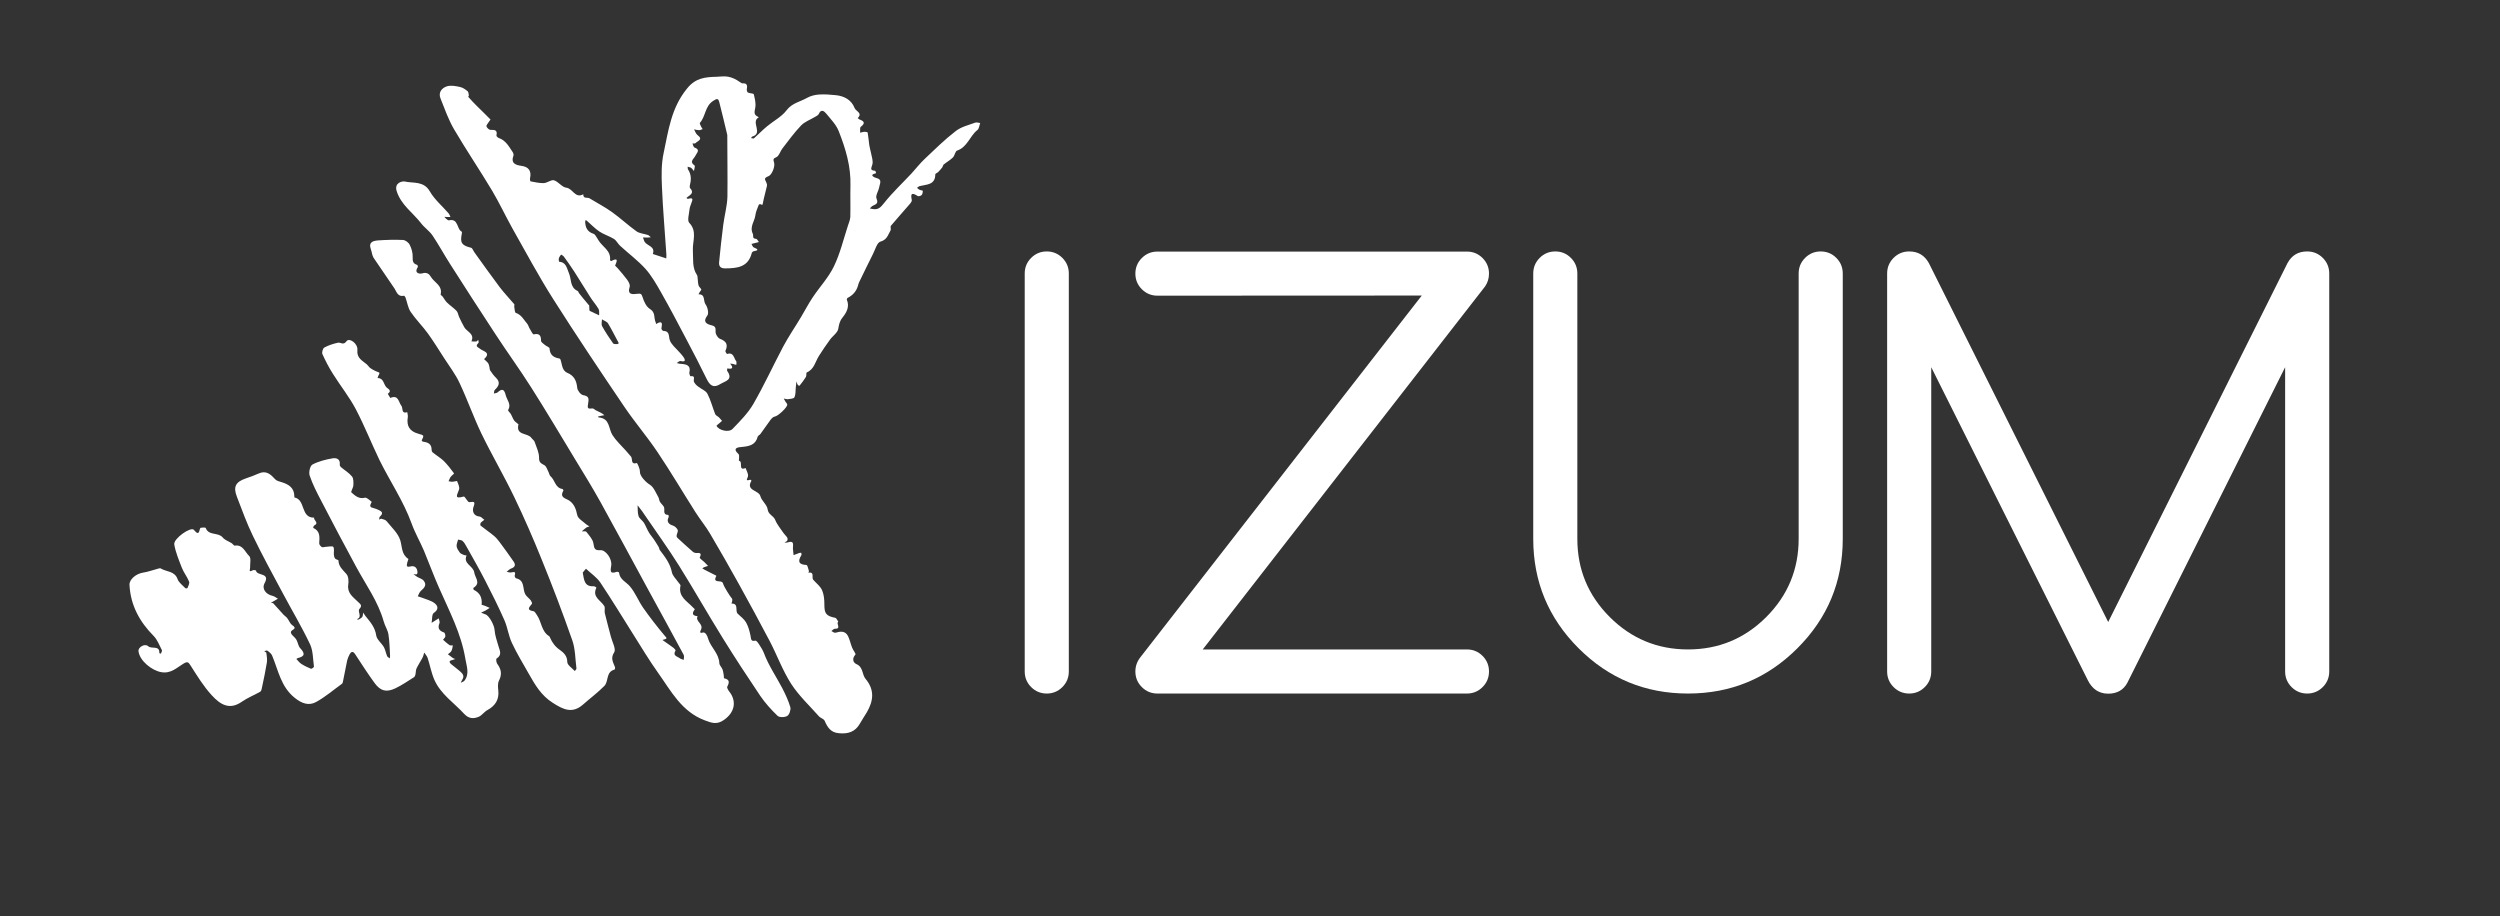 <?xml version="1.0" encoding="UTF-8"?> <!-- Generator: Adobe Illustrator 26.0.2, SVG Export Plug-In . SVG Version: 6.00 Build 0) --> <svg xmlns="http://www.w3.org/2000/svg" xmlns:xlink="http://www.w3.org/1999/xlink" id="Слой_1" x="0px" y="0px" viewBox="0 0 1859.3 681.3" style="enable-background:new 0 0 1859.3 681.3;" xml:space="preserve"><rect x="0" y="0" width="1859.3" height="681.3" fill="#333333" stroke="none"/> <style type="text/css"> .st0{fill:#FFFFFF;} .st1{enable-background:new ;} </style> <g> <path class="st0" d="M433.4,425.9c1,5.5,1.2,10.6,8.3,10.1c0.6,0,1.9,1,1.9,1c-3.5,7,3.2,9.4,5.8,13.7c0.8,1.4,0,3.6,0.4,5.3 c1.4,5.8,3,11.6,4.5,17.4c1,4,4,9.3,2.5,11.7c-3,4.6-0.7,7.5,0.6,11.1c0.2,0.5-0.1,1.7-0.4,1.8c-6.5,1.7-4.2,8.7-7.5,12.1 c-4.9,5-10.6,9.2-15.9,13.9c-8,7-14.7,3.7-22.5-1.3c-8.7-5.5-13.3-13.6-18-21.9c-4.2-7.5-8.8-14.9-12.4-22.7 c-2.5-5.3-3.2-11.4-5.5-16.7c-4.4-10-9.3-19.8-14.3-29.5c-4.5-8.8-9.5-17.4-14.3-26c-0.7-1.3-1.5-2.6-2.6-3.6 c-0.8-0.7-2.2-0.7-3.3-1c-0.4,1.7-1.3,3.4-1.1,5c0.2,1.6,1.3,3.2,2.3,4.6c0.7,0.9,1.9,1.3,3,1.8c0.6,0.3,1.4,0.3,2.1,0.4 c-2.8,6.2,5,7.7,5.7,12.6c0.5,4,5.2,7.9-0.6,11.5c-0.2,0.1,0,1.3,0.3,1.5c4.7,2.3,6.3,6,5.8,11c0,0.2,1.7,0.5,2.6,0.9 c1.1,0.5,2.2,1,3.4,1.5c-1,0.6-1.9,1.3-3,1.9s-2.3,1.1-3.4,1.6c1.1,0.4,2.1,1,3.2,1.3c3,1,6.6,8.3,6.8,11.4 c0.3,4.1,1.7,8.2,2.9,12.2c1,3.4,2.9,6.6-1.4,9.3c-0.5,0.3-0.2,2.9,0.5,3.9c3,4,3.7,7.8,1.3,12.5c-1,2-0.8,4.9-0.5,7.4 c0.7,6.4-2,11.2-8.1,14.5c-2.4,1.3-4.1,4-6.5,5c-3.7,1.5-7.2,1.6-10.7-2.1c-7.6-8.3-17.5-14.7-22.2-25.3c-2.3-5.2-3.3-11-5.1-16.5 c-0.5-1.4-1.7-2.6-2.5-3.9c-0.4,1.4-0.7,2.8-1.4,4.1c-1.4,2.6-3,5-4.3,7.7c-0.6,1.3-0.5,3-0.8,4.5c-0.2,0.7-0.5,1.6-1,2 c-4.6,2.9-9.1,6-13.9,8.3c-6.7,3.2-11.1,2.1-15.5-3.9c-5-6.9-9.6-14-14.3-21.2c-1.5-2.4-2.9-2.7-4.3-0.1c-0.8,1.4-1.4,3-1.8,4.5 c-1.1,5.3-2.1,10.7-3.2,16c-0.1,0.5-0.3,1.1-0.6,1.3c-6.4,4.6-12.4,9.8-19.3,13.6c-5.5,3-10.7,1.1-15.9-3.1 c-10.3-8.2-12.2-20.4-16.8-31.4c-0.6-1.5-2.2-2.7-3.6-3.7c-0.4-0.3-1.5,0.2-2.3,0.4c0.6,0.4,1.5,0.8,1.6,1.3c0.3,2.3,0.7,4.7,0.4,7 c-1,6.2-2.3,12.3-3.6,18.4c-0.2,1.2-0.5,2.9-1.3,3.4c-4.5,2.6-9.4,4.5-13.6,7.4c-9.3,6.6-16.2,2.2-22.5-4.7 c-6-6.5-10.7-14.2-15.5-21.7c-1.7-2.6-2.2-3.9-5.6-1.8c-5,3-9.3,7.6-16.5,6.3c-7-1.2-16.1-8.5-16.9-15.6c-0.4-2.9,4.7-6,7.2-3.7 c2.6,2.4,8.6-1,8.3,5.2c0,0.1,1.2,0.4,1.2,0.3c0.3-0.9,1-2,0.7-2.6c-1.9-3.6-3.4-7.8-6.2-10.6c-10.5-10.6-17.1-22.8-17.9-37.9 c-0.2-4,4.8-8.3,10-9.1c3.9-0.6,7.6-2,11.4-3c0.6-0.2,1.5-0.4,1.9-0.1c4.1,2.6,10.3,1.7,12.5,8c0.9,2.5,3.7,4.5,5.7,6.6 c0.3,0.3,1.6,0.2,1.6,0c0.6-1.6,1.8-3.6,1.2-4.9c-1.4-3.5-3.9-6.6-5.3-10.1c-2.2-5.7-4.7-11.5-5.7-17.5 c-0.7-4.3,12.4-13.5,14.6-10.8c4.8,5.9,3.6-1.4,5.2-1.6c1.2-0.2,3.4-0.3,3.6,0.2c2.2,5.9,9.2,3,12.6,7c1.6,2,4.5,2.9,6.7,4.3 c0.8,0.5,1.6,1.9,2.3,1.8c6.1-0.9,7.6,4.8,10.7,7.7c1.6,1.5,0.6,5.6,0.7,8.6c0.1,1.4-1.5,4,2,2c0.6-0.3,2.3,0,2.4,0.3 c0.6,4.1,10.8,1.3,6.4,9.3c-2.3,4.2,0.9,8.4,6,9.5c1.4,0.3,2.6,1.4,3.9,2.1c-1.2,0.7-2.4,1.4-3.6,2.1c-0.5,0.3-1.1,0.6-1.7,0.8 c0.6,0.2,1.5,0.2,1.9,0.6c2.6,2.8,5.1,5.6,7.6,8.4c0.8,0.9,1.9,1.5,2.6,2.4c1.4,1.7,2.1,4.1,3.8,5.3c4.3,2.9-0.4,3.3-0.9,4.9 c-0.2,0.6,0.1,1.5,0.5,2c1.1,1.4,2.7,2.5,3.6,4.1c1.1,2,1.3,4.7,2.8,6.2c3.3,3.6,3.9,6-1.7,7.3c-0.4,0.1-0.8,0.5-1.2,0.7 c1.2,1.2,2.2,2.7,3.6,3.6c2.3,1.5,4.8,2.7,7.3,3.7c0.5,0.2,2.3-1.2,2.2-1.6c-0.8-5.6-0.6-11.7-2.9-16.6 c-6.2-13.1-13.7-25.6-20.5-38.4c-7.5-14-15.1-27.9-22-42.2c-4.6-9.4-8.1-19.3-11.9-29.1c-2.9-7.4-1-11,6.4-13.6 c3.3-1.1,6.6-2.3,9.7-3.7c5.7-2.6,9,0.6,12.4,4.3c1.1,1.2,3.1,1.6,4.7,2.1c5.2,1.6,9.4,4.1,9.5,10.4c0,0.3,0,0.9,0.1,1 c8.4,1.6,4.4,15.2,14.6,15c-0.5,2,4.1,3.9,0,5.9c-0.4,0.2-0.7,1.7-0.7,1.7c5.3,2.3,4.8,6.8,4.5,11.4c-0.1,1,1.1,2.4,2,2.9 c0.7,0.4,2-0.2,3.1-0.2c1.9-0.1,4.9-0.8,5.4,0.1c0.9,1.4,0.2,3.9,0.4,5.9c0.1,1,0.4,2.1,1,2.8c0.6,0.7,2.4,0.9,2.4,1.3 c0.1,4.6,3.3,7.1,6,10.2c1.5,1.8,1.7,5.3,1.3,7.9c-0.9,6.3,3.6,9.1,7.1,12.6c1.7,1.7,3.7,2.7,1.3,5.3c-1.9,2.1,2.5,6.2-2,7.7 c0.4,0.1,1,0.5,1.3,0.3c1-0.6,2.2-1.1,2.8-2.1c0.5-0.8,0.4-2.1,0.5-3.1c0.6,0.9,1.2,1.8,1.9,2.7c3.5,4.3,7,8.2,7.9,14.3 c0.4,3.1,4,5.7,5.7,8.7c1.1,2,1.5,4.5,2.4,6.7c0.3,0.7,1.3,1.1,2,1.7c0.1-0.8,0.3-1.5,0.2-2.2c-0.3-5.2-0.4-10.5-1.2-15.6 c-0.5-3.3-2.6-6.3-3.5-9.6c-4.2-15-13.4-27.5-20.6-40.9c-8.8-16.2-17.4-32.5-25.9-48.9c-3.2-6.1-6.4-12.3-8.6-18.8 c-0.8-2.4,0.3-7.3,2.1-8.2c4.5-2.4,9.8-3.7,14.9-4.6c2.6-0.5,5.9,0.3,5.4,4.6c-0.1,0.6,0.3,1.4,0.7,1.8c2.8,2.4,6.1,4.3,8.4,7.1 c1.2,1.5,1.1,4.4,1,6.6c-0.1,1.8-2,4.7-1.5,5.2c2.7,2.4,5.5,5.1,10,4c1.4-0.4,3.5,1.8,5.1,3c0.2,0.1-0.8,1.6-1,2.5 c-0.1,0.5,0.2,1.5,0.6,1.6c1.5,0.6,3.2,0.9,4.7,1.6c2.3,1.1,5.4,2.1,1.8,5.4c-0.5,0.4-0.4,1.5-0.5,2.2c0.5-0.2,1.2-0.8,1.6-0.7 c1.4,0.4,3.1,0.8,3.9,1.8c3.7,4.6,8.6,9,10.2,14.3c1.5,5,0.8,10.4,6,13.8c0.2,0.1-0.6,1.7-0.8,2.7c-0.3,1.8-1.2,3.8,2.4,2.9 c3.1-0.8,5,1,5.2,4.3c0,0.5-0.3,1.5-0.5,1.5c-0.8,0.2-1.7,0-2.5-0.1c0.9,0.7,1.7,1.4,2.7,2c1.6,1,3.8,1.5,4.9,2.9 c2.6,3.2,0.4,5.4-2.1,7.6c-1.1,1-1.6,2.7-2.3,4c1.1,0.4,2.2,0.7,3.3,1.1c3.2,1.3,6.8,2.1,9.3,4.1s3.1,4.6-0.7,7.2 c-1.5,1-1.1,4.8-1.6,7.4c0.6-0.4,1.2-0.9,1.8-1.2c1.2-0.7,2.3-1.4,3.5-2.2c0.2,1.2,1,2.7,0.5,3.7c-1.5,3.7-0.1,5.6,3.4,6.8 c0.7,0.2,1.1,2,1,3c-0.1,0.9-1.8,2.3-1.7,2.4c1.5,1.4,3.1,2.8,4.8,4c0.6,0.4,1.7,0.2,2.5,0.2c-0.3,1.4-0.4,3-1.1,4.2 c-0.5,1-1.7,1.6-2.6,2.4c1.2,0.9,2.4,1.9,3.7,2.8c0.5,0.4,1.2,0.5,1.8,0.7c-0.6,0.2-1.2,0.6-1.9,0.7c-2.6,0.5-3.1,1.5-1,3.3 c2,1.7,4.2,3.2,6.1,4.9c1.9,1.7,4,3.5,2,6.5c-0.5,0.7-0.7,1.5-1.1,2.3c0.9-0.5,2.1-0.8,2.7-1.5c4-5.2,1.6-10.8,0.7-16.3 c-3.1-18.9-12-35.6-19.6-52.9c-4-9-7.4-18.4-11.2-27.5c-2.9-6.8-6.7-13.3-9.2-20.3c-6.1-16.8-16.2-31.5-24-47.4 c-6-12.5-11.1-25.4-17.5-37.6c-4.8-9.1-11.4-17.3-16.9-26.1c-3-4.7-5.6-9.7-7.9-14.8c-0.6-1.2,0.3-4.3,1.4-4.9 c3.1-1.7,6.6-2.8,10.1-3.6c2.1-0.5,4,2.3,6.5-1.2c2-2.7,8.5,1.8,8,6.7c-0.6,6.1,3.8,7.8,7.1,10.7c0.9,0.8,1.5,1.9,2.4,2.6 c1.2,0.9,2.6,1.6,4,2.3c0.9,0.5,2.1,0.6,2.9,1.3c0.2,0.2-0.5,1.6-0.9,2.4c-0.2,0.5-0.4,1-0.5,1.5c4.6-0.1,4.4,4.6,6.6,6.9 c1,1,4.5,2.4,1,4.8c0,0,1.8,3.1,1.9,3.1c6.1-2.7,6.1,3.2,8.2,5.8c1.4,1.7-0.3,6.2,4.4,4.8c0.1,1.2,0.6,2.5,0.4,3.6 c-1.1,6.6,1.3,10.6,7.8,12.4c4.4,1.2,4.4,1.2,2.5,5c-0.1,0.1,0.6,0.9,1,0.9c3.7,0.5,6.5,1.7,6.4,6.2c0,0.6,0.3,1.4,0.8,1.8 c2.7,2.2,5.8,4,8.3,6.4c2.8,2.8,5.2,6,7.6,9.2c0.1,0.2-1.9,1.7-2.7,2.8c-0.6,0.9-0.9,2-1.4,3c0.9,0.1,1.9,0.5,2.8,0.4 c1.2,0,3.4-0.7,3.5-0.5c0.8,2,2.1,4.5,1.5,6.3c-1.3,3.9-4.1,7.4,3.5,5.2c0.9-0.2,2.9,4.3,4.1,4.2c3.8-0.5,4.6-0.5,3.1,3.7 c-1,2.9,0,6.6,4.6,7c1.2,0.1,2.3,1.6,3.5,2.4c-0.9,0.8-2,1.4-2.7,2.3c-0.3,0.4-0.4,1.7-0.1,2c3.2,2.6,6.7,4.9,9.9,7.6 c1.6,1.3,3,3,4.2,4.6c3.6,4.8,7.1,9.7,10.5,14.6c1.7,2.5,1,4.2-2,5.2c-1.2,0.4-2.1,1.6-3.2,2.4c1.2,0.2,2.5,0.7,3.6,0.4 c2.5-0.6,3.2-0.2,2.4,2.4c-0.2,0.5,0.5,1.9,1,2c6.7,1.5,4.7,7.8,6.8,11.8c1,1.8,2.9,3,4.2,4.7c0.5,0.7,1.1,2.2,0.8,2.5 c-2,2.5-4.4,4.6,1.2,5.5c1,0.2,1.8,1.9,2.6,3c3.4,4.9,3.2,11.9,8.9,15.5c0.4,0.2,0.6,0.8,0.8,1.2c1.6,3.7,3.8,6.7,7.3,9.1 c2.7,1.9,5.5,4.4,5.5,9c0,2.2,3.6,4.5,5.6,6.7c0.4-0.7,1.3-1.4,1.2-2c-0.9-7-0.8-14.4-3.1-20.9c-7.1-20.3-14.7-40.3-22.8-60.2 c-6.3-15.7-13.1-31.2-20.4-46.4c-7.7-16-16.7-31.3-24.4-47.2c-5.9-12.3-10.4-25.2-16.2-37.5c-3-6.5-7.5-12.3-11.4-18.4 c-4-6.2-7.9-12.5-12.2-18.5c-4-5.5-8.9-10.3-12.7-15.9c-2.1-3-2.6-7.1-3.9-10.7c-0.2-0.6-0.9-1.5-1.2-1.4c-4.5,0.9-5.3-2.6-7-5.4 c-5.1-7.7-10.5-15.2-15.6-22.9c-1.1-1.8-1.2-4.2-2-6.3c-2-5.6,2-6.3,5.6-6.6c6.1-0.4,12.2-0.6,18.3-0.3c1.8,0.1,4.2,1.9,5,3.6 c1.4,2.7,2.3,6,2.2,9c-0.1,3.1,0.2,5,3.3,5.9c0.3,0.1,0.8,1.4,0.5,1.7c-3.1,4.8,1.7,5.2,3.5,4.6c3.2-1,5.1,0.6,6.1,2.4 c2.5,4.4,9,6.6,7.4,13.3c-0.1,0.4,1,1,1.5,1.6c1.1,1.5,2,3.3,3.4,4.6c2.2,2.1,4.8,3.8,6.9,6c1.1,1.2,1.3,3.2,2,4.7 c1.2,2.5,2.4,5.1,3.8,7.5c1.9,3.4,7.9,4.8,5.3,10.5c1.2,0.1,2.4,0.2,3.6,0.1c0.5-0.1,1-0.8,1.5-1.2c0.1,0.8,0.5,1.9,0.1,2.3 c-2.7,2.6-0.4,3,1.3,4.4c2.1,1.8,8.5,2.6,2.9,7.6c1,1,2.2,1.9,3,3c0.6,0.8,0.7,1.9,1,2.9c0.2,0.9,0.1,1.9,0.6,2.6 c1.3,1.9,2.6,3.8,4.2,5.3c3.6,3.5,2.2,6.2-0.8,9.1c-0.6,0.5-0.5,1.8-0.7,2.7c0.9-0.3,2-0.3,2.7-0.8c3.4-3.1,5-2.5,6.1,2 c0.9,3.7,4.4,6.8,1.8,11.1c-0.3,0.5,1.5,2,2.1,3.1c0.8,1.4,1.3,3,2.2,4.4c0.6,0.9,1.5,1.6,2.4,2.3c0.3,0.3,1,0.7,1,0.8 c-2.2,8.5,6.9,6.2,9.6,10.1c0.7,1,2,1.8,2.4,2.9c1.3,3.9,3.4,8,3.3,11.9s1.9,4.2,4.1,5.6c1.4,0.9,1.9,3,2.8,4.7 c0.6,1.1,0.8,2.7,1.6,3.4c3.4,2.8,3.4,8.7,8.9,9.5c0.3,0,0.8,1,0.7,1.2c-3.1,5.4,1.8,5.6,4.6,7.6c3.5,2.5,4.8,6.2,5.7,10.6 c0.5,2.6,4.3,4.7,6.7,6.9c0.7,0.6,1.6,1,2.4,1.5c-0.8,0.3-1.8,0.5-2.5,1c-1.1,0.8-2.1,1.8-3.2,2.7c1.2,0.1,2.9-0.3,3.4,0.4 c2,2.6,4.7,5.4,5.2,8.4c0.6,3.5,0.7,5.6,5.1,5.2c4-0.4,8.9,6.4,8.2,11.3c-0.4,3.2-1.7,6.9,4.1,4.8c0.5-0.2,1.7,0.3,1.7,0.6 c0.5,5.1,5.1,6.8,7.9,10c4.1,4.7,6.4,10.9,10,16.1c4.9,7,10.2,13.8,15.7,20.4c1.4,1.8,3.1,2.5-0.4,3.3c-0.3,0.1-0.6,0.2-0.9,0.3 c0.4,0.3,0.7,0.5,1.1,0.8c2.4,1.7,4.9,3.4,7.3,5.2c0.6,0.5,1.5,1.6,1.3,1.9c-2.4,3.9,1.4,4.3,3.2,5.7c0.8,0.6,1.9,0.8,2.9,1.2 c0-1.2,0.5-2.7,0-3.7c-8.7-16.2-17.6-32.4-26.4-48.5c-11.8-21.7-23.5-43.5-35.4-65c-5.9-10.6-12.2-20.9-18.5-31.2 c-10.9-18-21.7-36.2-33-54c-8.6-13.6-18.1-26.6-26.9-40.1c-11.3-17.2-22.5-34.6-33.6-52c-4.5-7-8.4-14.3-13-21.1 c-2.3-3.4-6-5.8-8.5-9.1c-6.1-7.9-15-13.7-18.2-24c-1.9-6.3,4.3-7.4,5.9-7.1c6.5,1.5,14.2-0.6,18.8,7.4c3.5,6.1,9.3,10.9,14,16.4 c0.6,0.7,0.9,1.7,1.3,2.6c-0.9,0-1.8,0-2.7,0c-0.6,0-1.2-0.1-1.8-0.1c0.4,0.5,0.8,1,1.3,1.4c0.7,0.5,1.5,1.4,2.1,1.2 c7.2-1.7,5.6,6.6,9.6,8.5c0.2,0.1,0,1.2-0.1,1.8c-1.3,6.5,0.1,8.4,7,10.1c1,0.3,1.6,2.3,2.5,3.5c6.2,8.6,12.3,17.2,18.6,25.6 c3.4,4.5,7.4,8.6,11,12.9c0.3,0.4-0.2,1.4,0,2.1c0.3,1.5,0.3,4.1,1.1,4.3c4.2,1.4,5.9,5.1,8.5,8.1c0.9,1.1,1.2,2.7,2,3.9 c0.9,1.5,2.2,4.2,2.8,4c4.3-0.9,5.5,0.8,5.5,4.8c0,1,1.8,2.2,2.9,3.1c1.1,1,3.4,1.6,3.4,2.6c0.4,4.8,2.8,6.7,7.5,7.5 c1.1,0.2,1.4,4.8,2.4,7.1c0.6,1.4,1.8,2.9,3.1,3.4c5.2,2.1,7.1,5.9,7.6,11.3c0.2,2,2.6,5.1,4.4,5.4c3.8,0.7,4.4,2,3.8,5.5 c-0.8,4.7-0.5,4.7,3.3,4.4c0.8,0,1.5,1,2.4,1.4c1.3,0.7,2.6,1.2,3.9,1.9c0.9,0.5,1.6,1.1,2.4,1.7c-0.9,0.1-1.7,0.3-2.6,0.5 c-0.7,0.1-1.5,0.3-2.2,0.5c0.2,0.2,0.4,0.7,0.6,0.7c8.4,0.6,7.2,8.4,10.2,13.1c2.7,4.2,6.5,7.7,9.9,11.5c1.3,1.5,2.6,3,3.9,4.5 c1.4,1.6-0.6,6.2,4.4,4.8c0.2,0,2.3,4.2,2.2,6.3c-0.2,3.4,4.7,8.2,7.4,9.8c2.9,1.8,4.4,5.9,6.3,9.2c0.6,1,0.6,2.5,1.2,3.5 c0.8,1.3,2.1,2.4,2.9,3.7c1.2,2-1.4,6,3.4,6.1c0.1,0,0.4,1.4,0.1,1.9c-1.5,2.7-0.1,5,3,5.9c1.5,0.4,3.2,1.9,3.8,3.3 c0.5,1.1-0.6,2.8-0.8,4.3c-0.1,0.6,0.3,1.4,0.8,1.8c3.7,3.4,7.4,6.8,11.2,10.1c0.7,0.6,1.7,1,2.6,1c2.7-0.2,4.3,0,2.6,3.4 c-0.2,0.5,2.2,2.2,3.4,3.3c0.9,0.9,1.8,1.9,2.8,2.9c-0.8,0.2-1.7,0.5-2.5,0.8c-0.6,0.2-1.2,0.6-1.8,1c0.6,0.4,1.2,0.8,1.8,1.1 c2.8,1.4,5.6,2.8,8.3,4.2c0.2,0.1,0.4,0.3,0.4,0.3c-3.3,6,3.9,2.8,4.7,5.2c0.1,0.3,0.4,0.6,0.4,0.9c0.4,1.7,5.2,9.5,6.5,10.8 c0.4,0.4,0.2,1.5,0.1,2.2c-0.1,0.5-0.4,1-0.5,1.5c5.8-0.1,2.4,5.5,4.7,7.6c2.2,2.1,4.8,4,6.2,6.5c1.7,3,2.6,6.5,3.3,9.9 c0.5,2.2,0,4.4,3.6,3.6c0.8-0.2,2.3,2,3.1,3.3c1.2,1.8,2.4,3.8,3.2,5.8c3.5,9.4,9.2,17.6,13.8,26.4c2.3,4.5,4.5,9.2,5.9,14 c0.5,1.9-0.7,5.5-2.3,6.5c-1.8,1.1-5.8,1.2-7.2-0.1c-4.7-4.5-9.2-9.5-12.9-14.9c-9.5-14.1-18.8-28.3-27.8-42.8 c-11.1-17.9-21.5-36.2-32.6-54c-8.1-12.9-17-25.2-25.6-37.8c-0.6-0.8-1.1-1.7-1.7-2.5c-1.2-1.6-2.4-3.1-3.5-4.6 c0.2,2.7-0.1,5.5,0.7,8c0.6,1.9,2.8,3.2,4,5c1.4,2.3,2.3,4.9,3.7,7.2c1,1.8,2.5,3.3,3.6,5c1.3,1.9,2.5,3.9,3.7,5.9 c0.4,0.7,0.4,1.7,0.9,2.3c3.8,5,7.6,9.9,8.9,16.4c0.5,2.7,3.1,5,4.8,7.5c0.6,0.9,1.8,1.9,1.6,2.5c-1.8,8.2,4.8,11.4,9.1,16 c0.5,0.6,1.6,1.5,1.6,1.5c-2.2,2.9-2.2,4.8,2,5.2c-1.9,4,4.7,5.6,2.5,10.1c-1.2,2.3-0.4,2.6,1.9,2c0.5-0.1,1.6,0.7,2,1.3 c0.7,1,1.2,2.3,1.5,3.5c2,6.4,8,10.8,8.3,18.1c0.1,1.6,1.8,3,2.4,4.7c0.5,1.4,0.6,2.9,0.9,4.4c0.1,0.7,0,2.1,0.3,2.1 c4.2,0.9,3.9,3.1,2.3,6.2c-0.4,0.7,0.6,2.5,1.3,3.4c6,7.4,4.2,15.8-3.7,21.3c-5.3,3.8-9.2,2.3-14.5,0.3 c-17.1-6.5-24.9-21.7-34.5-35.2c-6.5-9.1-12.3-18.8-18.3-28.3c-8.2-13-16.2-26.2-24.7-38.9c-2.7-4-7.1-6.9-10.7-10.3 C434.6,424.3,433.9,425.2,433.4,425.9z"></path> <path class="st0" d="M533.1,57.1c1.8-0.1,3.6-0.3,5.5-0.3c4.5,0,8.5,1.9,12.1,4.5c0.5,0.3,1,0.7,1.5,0.7c3-0.2,3.9,1,3.2,4.4 c-0.1,0.7,0.3,2.1,0.8,2.4c1.4,0.7,4.2,0.6,4.4,1.3c0.8,3.2,1.7,6.8,1.1,10c-0.5,2.9-1.4,5.1,1.8,6.6c0.3,0.1,0.5,0.4,0.8,0.6 c-6.3,3.2,3.6,11.9-4.9,14.3c-0.3,0.1-0.5,0.7-0.8,1.1c0.7,0.1,1.8,0.5,2.1,0.2c3.3-2.9,6.3-6.1,9.7-8.9c4.9-4.1,10.9-7.1,14.6-12 c4.1-5.4,10.1-6.3,15.2-9.2c2.6-1.5,5.9-2.3,9-2.5c4.2-0.3,8.4,0.1,12.6,0.5c6.3,0.7,11.5,3.6,13.8,9.6c0.9,2.3,6.2,3.7,2.3,7.4 c0.4,0.3,0.8,0.8,1.2,1c3.3,1.2,4.9,2.6,1.1,5.5c-0.8,0.6-0.4,2.9-0.5,4.4c1.1-0.2,2.3-0.7,3.4-0.7c0.8,0,2.2,0.3,2.2,0.6 c0.5,3.1,0.8,6.2,1.2,9.3c0.3,2,0.9,3.9,1.3,5.9c0.5,2.8,1.7,5.9,1,8.5c-0.7,2.7-2.2,4.4,2,4.7c0.3,0,0.6,1.2,0.8,1.8 c-6.5,1.5,0.1,3.6,0.2,3.6c4.6,1,2.5,4.3,2.1,6.7c-0.5,3-3,6.5-2,8.6c1.7,4-0.8,4.2-2.9,5.4c-0.8,0.4-1.4,1.3-2.1,1.9 c0.8,0.2,1.6,0.4,2.5,0.5c4,0.6,5.7-1.5,8.2-4.6c6.2-7.8,13.5-14.6,20.3-21.9c3.3-3.6,6.3-7.5,9.9-10.9 c7.5-7.1,14.9-14.4,23.1-20.7c4-3.1,9.5-4.4,14.4-6.2c1-0.4,2.5,0.2,3.7,0.3c-0.7,1.8-0.8,4.2-2.1,5.2c-5.7,4.5-7.4,12.7-15.1,15.3 c-1.4,0.5-1.7,3.7-3.1,5.1c-2,2-4.6,3.4-6.8,5.2c-0.6,0.5-0.7,1.6-1.2,2.3c-0.9,1.2-1.9,2.2-2.9,3.3c-0.7,0.7-2.2,1.2-2.2,1.7 c0,8.1-6.5,7.5-11.6,8.8c-0.7,0.2-1.3,0.8-2,1.3c0.6,0.5,1.1,1.1,1.8,1.4c0.8,0.4,2.5,0.6,2.5,0.8c0,1.1-0.2,2.5-0.9,3.2 c-0.6,0.6-2.3,1.1-2.9,0.7c-3.9-2.5-5.6-2.4-4.4,2.9c0.2,0.8-0.5,1.9-1.1,2.6c-4.8,5.6-9.7,11-14.4,16.6c-0.6,0.7,0.2,2.6-0.3,3.5 c-1.9,3.2-2.5,6.9-7.5,8.3c-2.6,0.7-3.9,6.1-5.7,9.5c-3,5.9-5.8,11.8-8.7,17.7c-0.8,1.7-1.8,3.4-2.2,5.2c-1.2,4.5-3.9,7.5-7.9,9.5 c-0.3,0.2-0.6,1-0.5,1.3c2.3,5.3-0.4,9.8-3.3,13.4c-2.2,2.8-2.5,5.2-3.1,8.4c-0.6,2.9-4.2,5.2-6.1,7.9c-2.9,4-5.7,8-8.3,12.2 c-2.7,4.3-3.5,9.9-9,12.2c-0.5,0.2-0.1,2.4-0.6,3.3c-1.4,2.3-3.1,4.5-4.8,6.6c-0.1,0.1-1-0.2-1.2-0.5c-0.5-0.8-0.8-1.8-1.1-2.7 c-0.2,1.6-0.3,3.3-0.5,4.9c-0.2,2.3,0,4.9-1,6.9c-0.5,1-3.1,1.2-4.8,1.4c-1,0.1-2-0.3-3.1-0.5c0.4,0.8,0.8,1.6,1.3,2.4 c0.4,0.7,1.2,1.3,1.3,2c0.3,2.1-7.1,8.8-9.2,9c-1.2,0.1-2.4,1.4-3.2,2.4c-2.6,3.5-5,7.1-7.6,10.6c-0.6,0.8-1.8,1.2-2,2 c-1.6,6.2-6.3,7.1-11.7,7.6c-2.5,0.2-7.7,0.6-2.5,5.4c0.9,0.9,0,4.9,0.3,4.9c3.3,0.4-1,7.8,4.9,5.4c0.7,2,2.1,4.2,1.8,6 c-0.3,2-2.6,3.9,1.7,2.7c0.2-0.1,0.9,0.7,0.9,0.7c-4.6,7.6,5.4,6.9,6.6,11.5c0.9,3.5,5,6.4,5.4,9.8c0.5,4,4.3,4.7,5.6,7.8 c1.4,3.6,4.2,6.8,6.4,10.1c0.8,1.1,1.9,2,2.6,3.2c0.3,0.5,0.3,1.6,0,2.2c-0.4,0.6-1.4,1-2.1,1.4c0.8,0,1.7,0.2,2.4-0.1 c5.3-1.7,3.8,2.1,3.9,4.6c0.1,1.6,0.3,3.2,0.5,4.9c1.3-0.5,2.7-1.1,4-1.6c0.5-0.2,1.1-0.1,1.7-0.2c0,0.6,0.4,1.4,0.1,1.8 c-2.9,4.7-2,7,3.8,7.3c0.7,0,1.3,2.8,1.8,4.4c0.1,0.4-0.3,0.9-0.4,1.3c4.9-0.7,2.2,3.7,3.6,5.3c2.3,2.6,5.3,4.8,6.6,7.8 c1.4,3.2,1.7,7,1.7,10.6c0,6.7,1.2,8.5,8.1,9.9c0.9,0.2,1.5,1.9,2.3,2.9c-2.1,1.1,2.6,5.4-2.5,5.2c-0.9,0-1.8,1.1-2.7,1.7 c1,0.5,2.2,1.5,3,1.3c3.7-1.1,7.3-1.6,9.4,2.5c1.3,2.7,1.9,5.7,3,8.5c0.7,1.9,3,4.7,2.5,5.2c-2.7,3-1.8,6,0.7,7.1 c5.2,2.2,4.1,7.8,6.9,11.1c6.8,8.1,5.8,16.3,0.9,24.7c-1.7,2.9-3.6,5.6-5.2,8.5c-3.5,6.2-8.9,7.8-15.7,7.1c-6-0.5-8.4-4.4-10.5-9.2 c-0.6-1.5-3-2-4.2-3.3c-7.1-8-15-15.4-20.7-24.2c-6.3-9.8-10.4-21.1-15.8-31.5c-7.6-14.5-15.4-28.8-23.3-43.1 c-6.9-12.4-13.9-24.7-21.1-36.9c-3.3-5.6-7.5-10.7-11-16.2c-9.4-14.8-18.3-29.9-28.1-44.5c-7.7-11.5-16.8-22.1-24.6-33.6 c-18-26.6-35.9-53.3-53.1-80.4c-10.8-17-20.3-34.8-30.2-52.3c-5.2-9.3-9.7-19-15.1-28.1c-9.2-15.4-19.3-30.3-28.4-45.8 c-4.2-7.2-7-15.2-10.1-23c-1.8-4.5,1-7.8,4.8-9c2.9-0.9,6.5-0.2,9.7,0.5c2.1,0.4,4,1.8,5.7,3.2c0.7,0.6,0.7,2.2,0.9,3.3 c0,0.2-0.6,0.7-0.5,0.8c2.1,2.3,4.1,4.6,6.3,6.7c3.4,3.4,6.9,6.7,10.3,10.2c0.1,0.1-0.9,1.1-1.2,1.7c-0.7,1.2-2.1,2.6-1.8,3.4 c0.3,1.1,2,2.7,3.1,2.6c3.2-0.1,5.2,0.2,4.3,4.2c-0.1,0.5,1.1,1.7,1.9,1.9c5.1,1.8,7.4,6.3,10.1,10.3c0.5,0.7,0.9,1.9,0.7,2.6 c-2.2,5.9,1.5,7.2,6.1,7.8c5.2,0.7,7.4,3.9,6.2,9.2c-0.2,0.7,0.1,2.3,0.4,2.3c3.2,0.6,6.6,1.4,9.8,1.3c2.6-0.1,5.5-2.7,7.6-2.1 c3.3,1,5.9,5.1,9.1,5.5c4.9,0.5,6.6,8.3,12.7,4.9c-0.2,3.6,3.1,2.1,4.6,3c5.5,3.4,11.4,6.4,16.7,10.2c6.3,4.5,11.9,9.8,18.2,14.3 c2.3,1.7,5.7,1.8,8.6,2.8c0.8,0.3,1.4,1.1,2.1,1.7c-0.9,0.1-1.7,0.2-2.6,0.2c-1.1,0-2.1,0-3.2-0.1c0.4,1.1,0.7,2.4,1.3,3.4 c2,2.9,8,3.3,6,8.9c3.3,1.1,6.7,2.2,10,3.3c0-1,0.2-1.9,0.1-2.9c-1.1-16.8-2.6-33.5-3.3-50.2c-0.4-8.5-0.5-17.3,1.3-25.5 c3.5-16.5,5.6-33.2,17.1-47.4C517.1,57.9,524.5,57.3,533.1,57.1z M540.9,100.4c-1.9-7.9-3.8-16.1-5.9-24.2c-0.8-3.3-1.8-3-4.7-1.1 c-6.1,4-5.5,11.6-9.8,16.3c-0.3,0.3,0.5,1.8,0.9,2.7c0.3,0.7,0.8,1.3,1.2,1.9c-0.9,0.3-1.7,0.8-2.6,0.8c-1.3,0-2.5-0.3-3.8-0.6 c0.8,1.4,1.3,3.3,2.5,4.2c4.6,3.4,0.1,4.4-1.5,6.1c-0.4,0.4-1.4,0.1-2.2,0.2c0.5,1,0.7,2.8,1.5,3c4.7,1.7,1.7,3.9,0.7,6.1 c-1,2.3-4.9,4.3-0.6,7.3c0.5,0.4-0.3,2.7-0.5,4.1c-0.7-0.8-1.3-1.8-2.2-2.4c-0.7-0.5-1.7-0.5-2.5-0.8c0.1,0.7,0,1.5,0.3,2 c2.6,3.9,2.4,7.9,1.3,12.2c-0.1,0.6-0.1,1.4,0.3,1.8c3,3.2,0.5,4.7-1.8,6.4c-0.4,0.3-0.7,0.5-1,0.8c0.4,0.3,0.9,0.8,1.2,0.7 c4.6-1.4,3.2,1.1,2.4,3.4c-0.5,1.5-1.2,3-1.3,4.5c-0.3,3.4-1.8,8.2-0.2,9.9c6.1,6.3,2.4,13.7,2.7,20.2c0.4,6.9-0.7,13.1,3.1,18.7 c0.5,0.7,0.3,1.9,0.5,2.8c0.3,2,0.1,4.5,1.2,5.9c1.7,2.1,2,1.8,0.5,3.6c-0.5,0.6-0.7,1.3-1.1,2c5.3-0.2,3.4,5,5.2,7.4 c1.6,2.1,2.6,6.7,1.4,8.3c-3.8,5-0.3,6.5,3,7.3c3.4,0.8,3.1,2.3,3.1,5c0,1.8,1.7,4.5,3.3,5.1c4.8,1.8,6.1,4.4,4,9 c-0.2,0.5,1.1,2.3,1.2,2.3c5-1.7,5,3.1,6.8,5.3c0.5,0.6,0.1,1.8,0.1,2.8c-0.8-0.2-1.6-0.5-2.4-0.7c-0.7-0.2-1.5-0.2-2.2-0.3 c2.5,3,2.1,4.4-2.1,3.6c0,0.6-0.3,1.4-0.1,1.8c4.8,6.8-1.5,7.6-5.2,9.9c-5.1,3.2-7.7,0.8-10-3.8c-4.9-9.9-9.9-19.8-15.1-29.5 c-6.2-11.8-12.4-23.6-19-35.2c-3.4-6-6.9-12.1-11.4-17.2c-5.7-6.3-12.6-11.4-18.9-17.2c-1.7-1.5-2.7-3.9-4.6-5.1 c-3.4-2.1-7.5-3.3-10.8-5.5s-6.1-5.2-9.2-7.9c-0.3-0.3-0.7-0.5-1-0.7c-0.1,0.5-0.4,0.9-0.4,1.4c0.2,4.3,1.7,7.5,6.3,8.9 c1,0.3,1.7,1.9,2.5,3c0.4,0.6,0.7,1.2,1.1,1.8c2.9,4.9,9.4,7.6,8.6,14.7c0,0.2,0.7,0.9,0.8,0.8c5.2-2.8,4.7-0.5,3,3.2 c-0.1,0.3,1.2,1.3,1.8,2c2.4,2.8,4.9,5.6,7.1,8.6c1.1,1.5,2.4,3.9,1.9,5.3c-2,6.2,2.4,5.6,5.6,5.2c2.5-0.2,3.1-0.3,4,2.5 c1,3.3,2.8,7.2,5.5,8.8c4.3,2.6,2.7,6.7,4.2,9.8c0.2,0.4,0.2,1,0.3,1.4c4.7-2.9,4.8-0.6,4,3.3c-0.1,0.5,0.9,1.8,1.4,1.8 c4.9,0,3.9,4,4.8,6.8c0.5,1.6,1.7,3.1,2.8,4.4c2.3,2.6,5,5,7.1,7.8c0.7,1,3.4,4.7-1.9,3.4c-0.8-0.2-1.9,1-2.8,1.5 c1,0.2,2,0.6,3,0.6c4,0.3,7.7,0.9,6.4,6.5c-0.2,0.8,0.6,2.7,0.8,2.7c4.3-0.6,1.9,2.7,2.6,4.1c0.6,1.4,1.8,2.6,3,3.5 c2.3,1.9,5.7,3,7,5.4c2.5,4.8,3.8,10.1,5.8,15.2c0.4,1,2,1.6,2.9,2.5c0.8,0.8,1.5,1.6,2.2,2.5c-0.8,0.7-1.6,1.3-2.3,2 c-0.7,0.6-1.9,1.5-1.8,1.7c1.7,3.4,9.1,5.2,11.9,2.3c5.6-5.8,11.5-11.7,15.5-18.6c8-13.9,14.7-28.5,22.2-42.7 c4-7.5,8.9-14.6,13.3-22c2.9-4.8,5.5-9.9,8.6-14.5c5.2-7.8,11.8-14.8,15.8-23.1c4.6-9.5,7.1-20.1,10.4-30.2 c0.7-2.2,1.7-4.4,1.8-6.7c0.2-7.7-0.1-15.4,0.1-23.2c0.4-14.2-3.6-27.5-8.7-40.4c-1.9-4.9-5.9-8.9-9.3-13.1 c-1.6-1.9-3.8-3.7-5.6,0.3c-0.4,0.9-1.7,1.5-2.7,2.1c-3.5,2.1-7.7,3.6-10.4,6.4c-5.1,5.3-9.4,11.3-13.9,17.1 c-1.5,1.9-2.1,4.6-3.9,6.1c-1.6,1.3-3.6,0.6-2.3,4.4c0.9,2.8-1.6,9.1-4.1,10.1c-3.9,1.5-2.6,2.5-1.7,4.6c0.3,0.8,0.7,1.8,0.5,2.6 c-0.9,4.2-2.2,8.4-3,12.7c-0.4,1.7-0.1,1.7-1.7,1c-0.4-0.2-1.3,0.1-1.4,0.4c-0.9,2.5-2.2,5.1-2.5,7.7c-0.5,4.6-4.5,8.6-1.9,13.9 c0.7,1.4-0.8,3.6,2.4,3.7c0.7,0,1.4,1.5,2.1,2.4c-0.9,0.2-1.8,0.5-2.7,0.7s-1.9,0.5-2.8,0.7c0.5,0.9,0.9,2.3,1.7,2.6 c3.4,1.4,3.8,2.2-0.2,2.9c-0.5,0.1-1.2,0.8-1.3,1.3c-2.7,10.6-10.9,11.3-19.7,11.4c-3.4,0-4.8-1.4-4.6-4.4c0.9-9.3,1.9-18.7,3.1-28 c0.9-7,2.9-13.9,3.1-20.9C541.2,131.8,540.9,116.3,540.9,100.4z M438.2,227.1c0.2,2.6,0,3.9,0.4,4.1c2.3,1.2,4.7,2.2,7,3.3 c-0.1-1.6,0.3-3.5-0.5-4.8c-1.8-3.1-4.3-5.8-6.2-8.9c-4-6.2-7.8-12.6-11.8-18.8c-2.4-3.8-5.1-7.4-7.7-11.1 c-0.5-0.7-1.4-1.1-2.1-1.6c-0.6,0.9-1.4,1.8-1.7,2.9c-0.2,0.8,0.1,2.5,0.3,2.5c5.3,0.3,5.7,5.1,7.2,8.4c2,4.5,0.6,10.6,6.5,13.3 c0.5,0.2,0.6,1.1,1,1.6c1.9,2.4,3.8,4.8,5.8,7.1C437.3,226.3,438.2,227.2,438.2,227.1z M460.2,255.2c-2.8-5.1-5.2-10.1-8-14.7 c-0.9-1.4-3-2-4.5-3c0,1.6-0.6,3.6,0,4.9c2.5,4.5,5.3,8.8,8.3,13c0.4,0.6,2.1,0.5,3.2,0.5C459.6,255.9,460,255.3,460.2,255.2z"></path> </g> <g class="st1"> <path class="st0" d="M762.1,203.4c0-4.5,1.6-8.4,4.8-11.6c3.2-3.2,7.1-4.8,11.6-4.8s8.4,1.6,11.6,4.8c3.2,3.2,4.8,7.1,4.8,11.6v296 c0,4.5-1.6,8.4-4.8,11.6s-7.1,4.8-11.6,4.8s-8.4-1.6-11.6-4.8c-3.2-3.2-4.8-7.1-4.8-11.6V203.4z"></path> <path class="st0" d="M860.8,219.9c-4.5,0-8.4-1.6-11.6-4.8c-3.2-3.2-4.8-7.1-4.8-11.6s1.6-8.4,4.8-11.6c3.2-3.2,7.1-4.8,11.6-4.8 H1091c4.5,0,8.4,1.6,11.6,4.8s4.8,7.1,4.8,11.6c0,3.6-1,6.7-2.9,9.5l-210,270H1091c4.5,0,8.4,1.6,11.6,4.8 c3.2,3.2,4.8,7.1,4.8,11.6s-1.6,8.4-4.8,11.6c-3.2,3.2-7.1,4.8-11.6,4.8H860.8c-4.5,0-8.4-1.6-11.6-4.8c-3.2-3.2-4.8-7.1-4.8-11.6 c0-3.8,1.2-7.3,3.5-10.3l209.5-269.3L860.8,219.9L860.8,219.9z"></path> <path class="st0" d="M1140.3,203.4c0-4.5,1.6-8.4,4.8-11.6c3.2-3.2,7.1-4.8,11.6-4.8s8.4,1.6,11.6,4.8s4.8,7.1,4.8,11.6v197.3 c0,22.8,8,42.1,24.1,58.2c16,16,35.4,24.1,58.2,24.1c22.7,0,42.1-8,58.2-24.1c16-16,24.1-35.4,24.1-58.2V203.4 c0-4.5,1.6-8.4,4.8-11.6c3.2-3.2,7.1-4.8,11.6-4.8s8.4,1.6,11.6,4.8s4.8,7.1,4.8,11.6v197.3c0,31.8-11.2,58.9-33.7,81.4 s-49.6,33.7-81.4,33.7s-58.9-11.2-81.4-33.7s-33.7-49.6-33.7-81.4V203.4z"></path> <path class="st0" d="M1552.7,505.8l-116.4-232.7v226.3c0,4.5-1.6,8.4-4.8,11.6c-3.2,3.2-7.1,4.8-11.6,4.8s-8.4-1.6-11.6-4.8 s-4.8-7.1-4.8-11.6v-296c0-4.5,1.6-8.4,4.8-11.6c3.2-3.2,7.1-4.8,11.6-4.8c6.6,0,11.4,2.9,14.6,8.6l133.4,267l133.4-267 c3.2-5.8,8-8.6,14.6-8.6c4.5,0,8.4,1.6,11.6,4.8s4.8,7.1,4.8,11.6v296c0,4.5-1.6,8.4-4.8,11.6c-3.2,3.2-7.1,4.8-11.6,4.8 s-8.4-1.6-11.6-4.8s-4.8-7.1-4.8-11.6V273.1l-117.4,234.8c-2.9,5.3-7.6,8-14.2,8C1561.1,515.9,1556,512.5,1552.7,505.8z"></path> </g> </svg> 